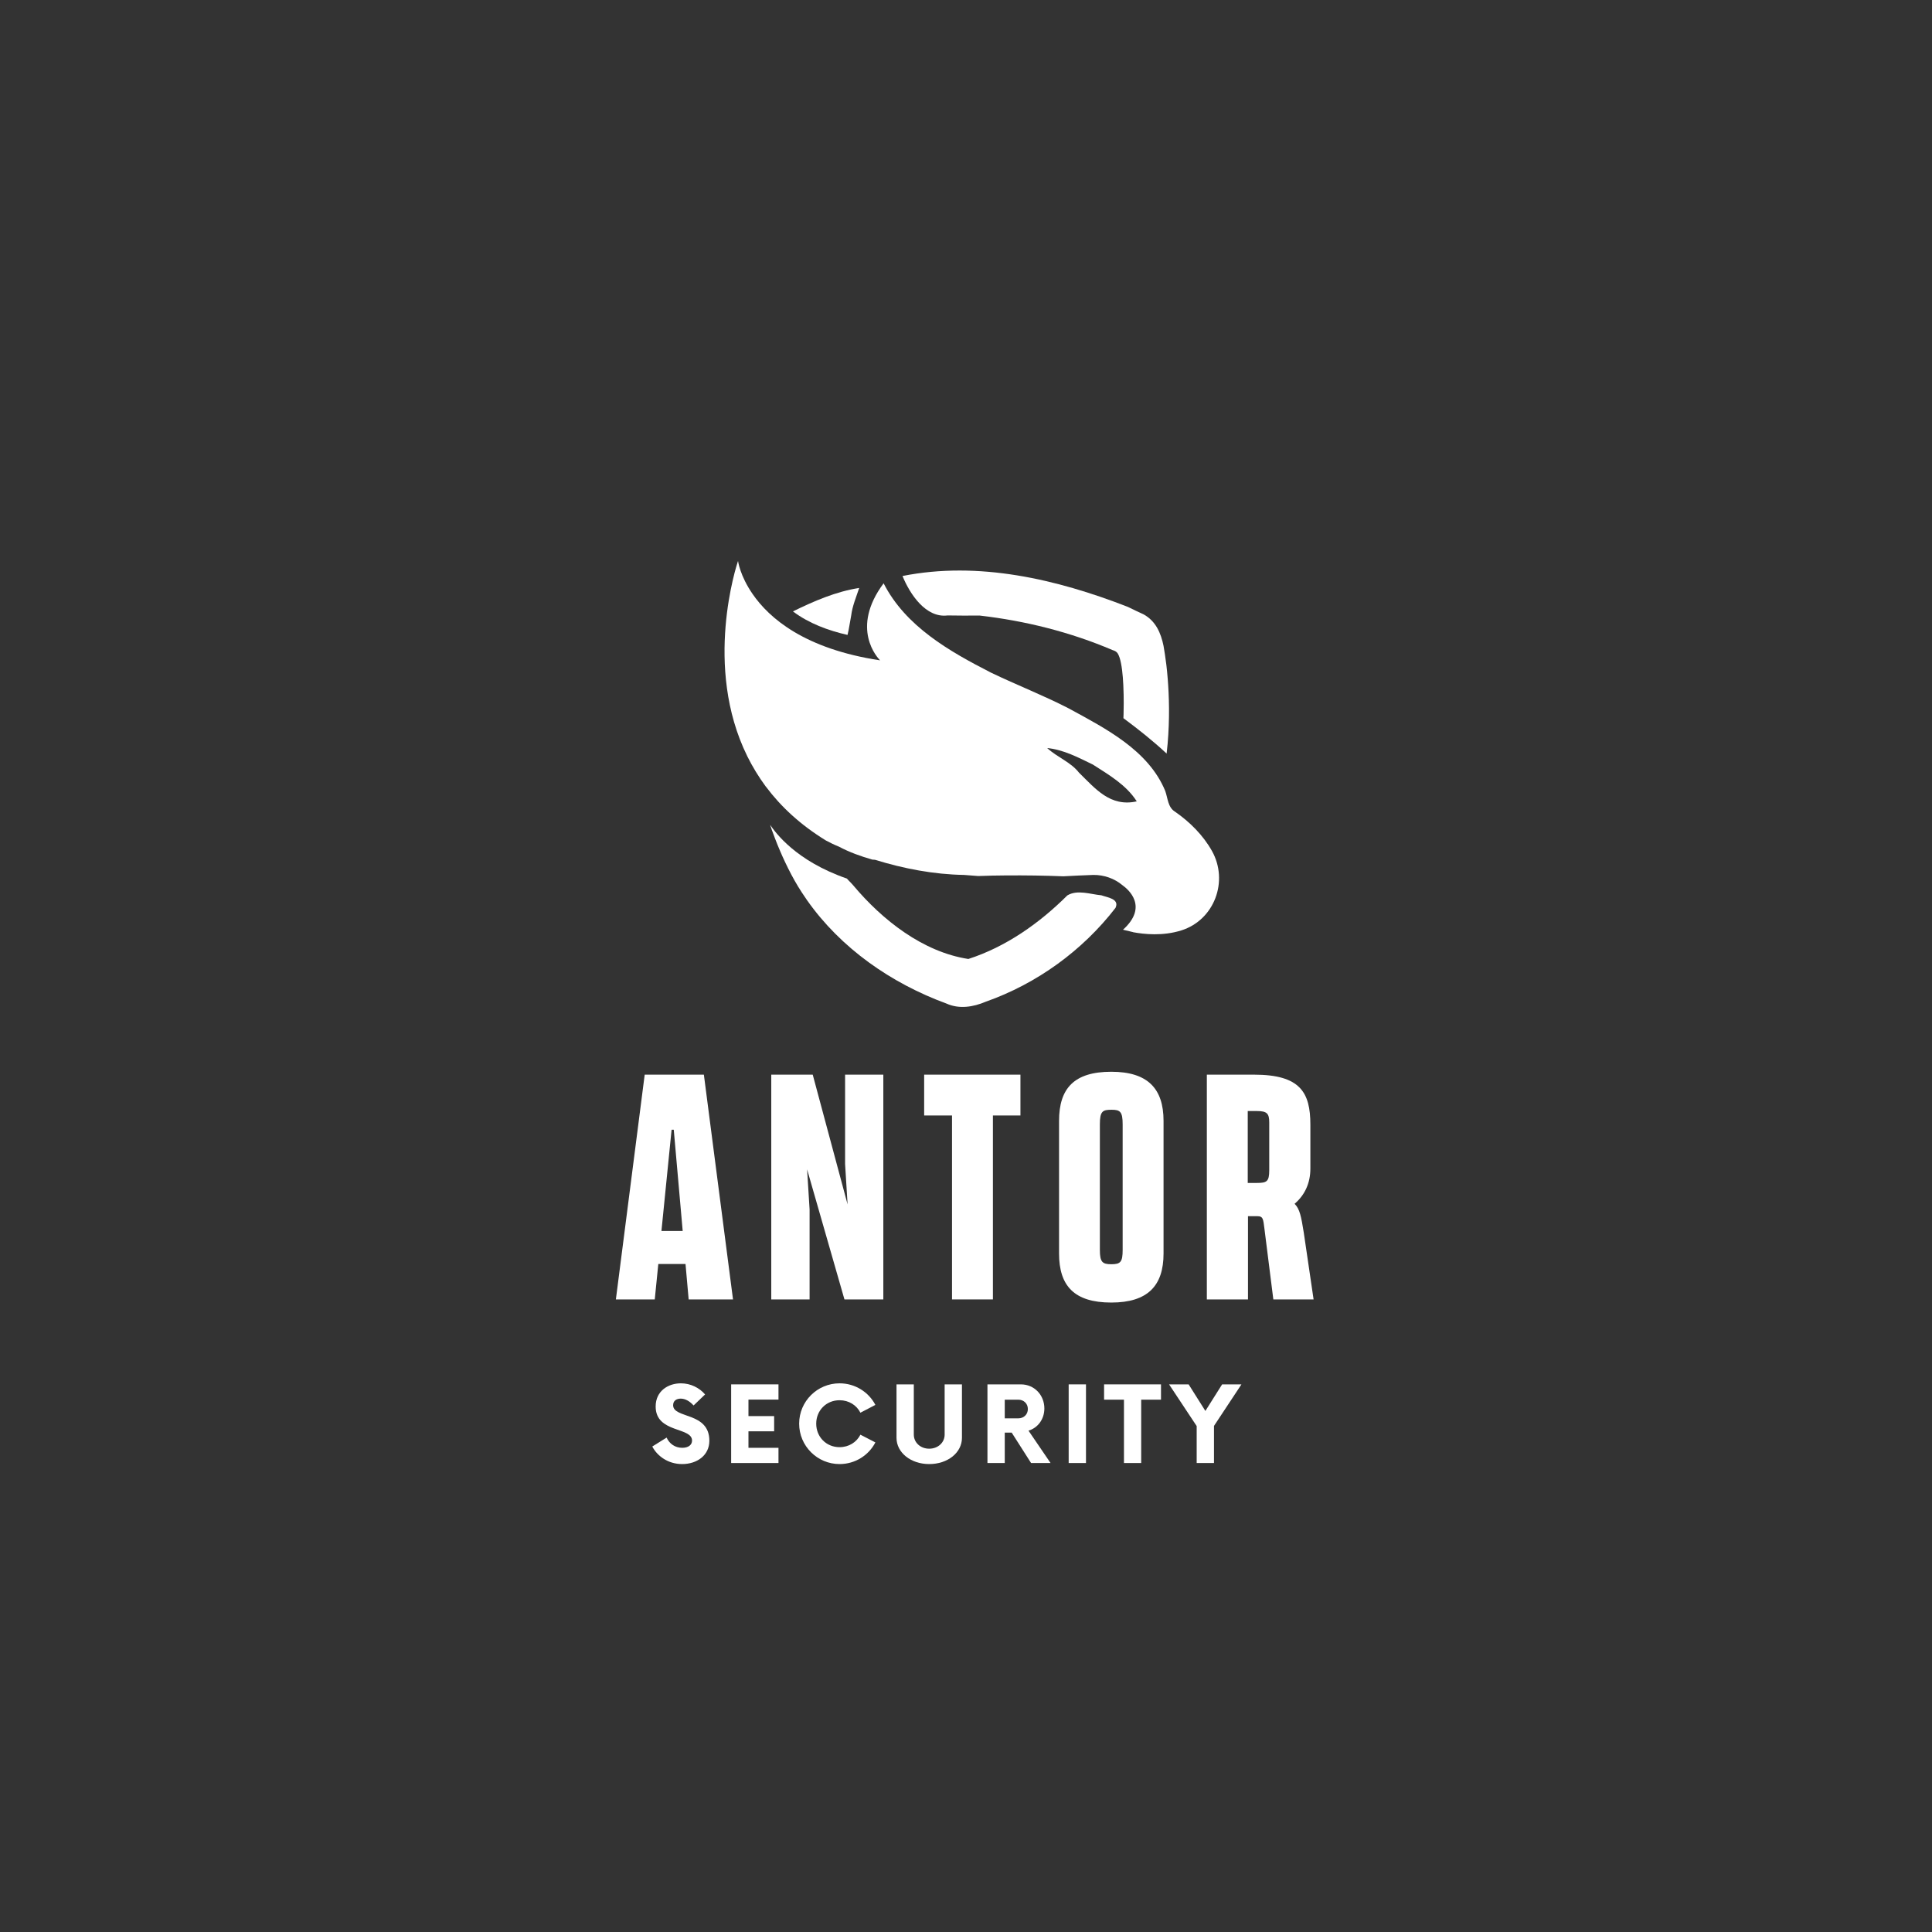 <svg xmlns="http://www.w3.org/2000/svg" xmlns:xlink="http://www.w3.org/1999/xlink" width="500" viewBox="0 0 375 375" height="500" preserveAspectRatio="xMidYMid meet"><rect x="0" y="0" width="375" height="375" fill="#333333" stroke="none"/><defs><g></g><clipPath id="b02490d8bd"><path d="M 140 108.848 L 237 108.848 L 237 182 L 140 182 Z M 140 108.848 " clip-rule="nonzero"></path></clipPath><clipPath id="fb5ae7f1de"><path d="M 149 160 L 217 160 L 217 195.848 L 149 195.848 Z M 149 160 " clip-rule="nonzero"></path></clipPath></defs><path fill="#ffffff" d="M 183.93 119.457 C 185.98 119.496 188.055 119.496 190.129 119.477 C 198.996 120.492 207.766 122.684 215.98 126.195 C 216.402 126.309 216.711 126.5 216.922 126.789 C 217.059 127 217.191 127.289 217.305 127.633 C 217.727 128.922 217.941 130.953 218.035 132.988 C 218.094 134.219 218.113 135.445 218.113 136.484 L 218.113 136.52 C 218.113 138.191 218.055 139.398 218.055 139.398 C 220.953 141.551 223.793 143.797 226.441 146.27 C 226.52 145.637 226.578 145.004 226.633 144.391 C 227.059 139.516 226.922 135.102 226.652 131.742 C 226.5 129.766 226.289 128.152 226.117 127.059 C 226.078 126.789 226.039 126.539 226 126.328 C 225.945 125.945 225.887 125.676 225.867 125.523 C 225.848 125.426 225.848 125.387 225.848 125.387 C 225.328 122.855 224.332 120.551 221.969 119.246 C 220.934 118.785 219.918 118.285 218.898 117.789 C 205.098 112.414 189.938 108.863 175.176 111.801 C 176.613 115.332 179.707 119.996 183.93 119.457 Z M 183.93 119.457 " fill-opacity="1" fill-rule="nonzero"></path><path fill="#ffffff" d="M 165.215 119.477 C 165.445 117.613 166.191 115.887 166.77 114.121 C 162.277 114.812 157.977 116.676 153.91 118.672 C 156.98 120.992 160.781 122.395 164.504 123.238 C 164.812 122.012 164.965 120.723 165.215 119.477 Z M 165.215 119.477 " fill-opacity="1" fill-rule="nonzero"></path><g clip-path="url(#b02490d8bd)"><path fill="#ffffff" d="M 235.234 165.16 C 233.523 162.105 230.895 159.496 228.055 157.539 C 226.672 156.695 226.672 154.91 226.172 153.527 C 222.91 145.598 214.523 141.359 207.363 137.461 C 202.469 134.945 197.324 132.949 192.375 130.57 C 184.312 126.445 175.77 121.59 171.508 113.219 C 164.965 122.012 170.375 127.711 170.82 128.172 C 156.23 125.965 149.32 120.016 146.078 115.293 C 143.621 111.742 143.254 108.902 143.254 108.902 C 143.254 108.902 143.254 108.918 143.238 108.918 C 142.988 109.668 136.48 129.379 145.023 146.73 C 145.039 146.75 145.039 146.75 145.039 146.77 C 146.039 148.785 147.23 150.762 148.648 152.684 C 148.668 152.703 148.668 152.719 148.688 152.719 C 151.547 156.539 155.328 160.09 160.32 163.145 C 161.145 163.586 161.969 163.988 162.832 164.332 C 164.887 165.426 167.094 166.215 169.32 166.848 L 169.84 166.887 C 175.426 168.613 181.262 169.727 187.113 169.824 C 188.035 169.898 188.938 169.957 189.859 170.035 C 191.703 169.957 193.543 169.938 195.387 169.918 C 199.051 169.898 202.719 169.938 206.387 170.09 C 208.344 169.977 210.281 169.898 212.238 169.824 C 214.273 169.805 216.309 170.512 217.844 171.801 C 219.035 172.645 222.93 175.984 217.977 180.457 C 217.977 180.457 217.996 180.477 218.055 180.477 C 218.668 180.629 219.281 180.762 219.898 180.918 C 219.918 180.918 219.918 180.938 219.918 180.938 C 222.066 181.34 225.695 181.723 229.301 180.59 C 235.73 178.555 238.516 171.012 235.234 165.16 Z M 209.438 149.977 C 207.805 147.883 205.176 146.98 203.258 145.195 C 206.422 145.504 209.32 147.039 212.125 148.402 C 215.234 150.398 218.594 152.336 220.645 155.543 C 215.5 156.695 212.605 153.066 209.438 149.977 Z M 209.438 149.977 " fill-opacity="1" fill-rule="nonzero"></path></g><g clip-path="url(#fb5ae7f1de)"><path fill="#ffffff" d="M 213.773 173.777 C 211.664 173.586 209.129 172.625 207.172 173.797 C 201.758 179.188 195.273 183.777 187.957 186.137 C 179.109 184.773 171.262 178.574 165.617 171.855 C 164.965 171.109 164.754 170.973 164.387 170.531 C 154.406 167.078 150.473 161.551 149.492 160.109 L 149.492 160.129 C 149.512 160.188 149.609 160.477 149.762 160.938 C 149.82 161.109 149.879 161.301 149.973 161.512 C 150.203 162.145 150.512 162.988 150.895 163.93 C 151.031 164.258 151.184 164.621 151.336 164.984 C 151.949 166.445 152.719 168.094 153.621 169.805 C 154.426 171.32 155.348 172.855 156.367 174.312 C 156.441 174.43 156.539 174.562 156.613 174.68 C 163.18 184.047 172.988 190.859 183.715 194.793 C 186.172 195.906 188.918 195.465 191.336 194.43 C 201.242 190.938 210.109 184.523 216.52 176.215 C 217.344 174.449 214.926 174.199 213.773 173.777 Z M 213.773 173.777 " fill-opacity="1" fill-rule="nonzero"></path></g><g fill="#ffffff" fill-opacity="1"><g transform="translate(119.23, 252.215)"><g><path d="M 14.438 0 L 23.047 0 L 17.391 -43.625 L 5.906 -43.625 L 0.312 0 L 7.859 0 L 8.547 -6.875 L 13.828 -6.875 Z M 11.125 -32.938 L 11.547 -32.938 L 13.281 -13.281 L 9.156 -13.281 Z M 11.125 -32.938 "></path></g></g></g><g fill="#ffffff" fill-opacity="1"><g transform="translate(148.047, 252.215)"><g><path d="M 15.984 -43.625 L 15.984 -26.297 L 16.469 -18.438 L 9.703 -43.625 L 1.656 -43.625 L 1.656 0 L 9.094 0 L 9.094 -17.453 L 8.609 -25.25 L 15.859 0 L 23.406 0 L 23.406 -43.625 Z M 15.984 -43.625 "></path></g></g></g><g fill="#ffffff" fill-opacity="1"><g transform="translate(178.645, 252.215)"><g><path d="M 0.734 -43.625 L 0.734 -35.703 L 6.141 -35.703 L 6.141 0 L 14.078 0 L 14.078 -35.703 L 19.422 -35.703 L 19.422 -43.625 Z M 0.734 -43.625 "></path></g></g></g><g fill="#ffffff" fill-opacity="1"><g transform="translate(204.328, 252.215)"><g><path d="M 11.375 -44.188 C 4.172 -44.188 1.234 -40.984 1.234 -34.656 L 1.234 -8.906 C 1.234 -2.641 4.172 0.609 11.375 0.609 C 18.438 0.609 21.516 -2.641 21.516 -8.906 L 21.516 -34.656 C 21.516 -40.922 18.438 -44.188 11.375 -44.188 Z M 9.156 -9.594 L 9.156 -33.984 C 9.156 -36.562 9.703 -36.812 11.438 -36.812 C 13.094 -36.812 13.578 -36.438 13.578 -33.984 L 13.578 -9.594 C 13.578 -7.25 13.156 -6.828 11.375 -6.828 C 9.641 -6.828 9.156 -7.25 9.156 -9.594 Z M 9.156 -9.594 "></path></g></g></g><g fill="#ffffff" fill-opacity="1"><g transform="translate(232.592, 252.215)"><g><path d="M 11.438 -16.156 C 12.594 -16.156 12.594 -15.609 12.844 -13.641 L 14.562 0 L 22.375 0 L 20.469 -12.969 C 19.969 -16.047 19.719 -17.516 18.688 -18.562 C 20.641 -20.219 21.75 -22.547 21.75 -25.375 L 21.75 -33.922 C 21.75 -40.188 19.781 -43.625 10.812 -43.625 L 1.656 -43.625 L 1.656 0 L 9.641 0 L 9.641 -16.156 Z M 9.594 -22.609 L 9.594 -36.562 L 11.375 -36.562 C 13.328 -36.562 13.766 -36.078 13.766 -34.359 L 13.766 -25.078 C 13.766 -22.859 13.281 -22.609 11.375 -22.609 Z M 9.594 -22.609 "></path></g></g></g><g fill="#ffffff" fill-opacity="1"><g transform="translate(126.201, 283.972)"><g><path d="M 6.203 0.203 C 9.062 0.203 11.484 -1.469 11.484 -4.328 C 11.484 -9.969 4.453 -8.578 4.453 -11.219 C 4.453 -12.094 5.109 -12.5 5.922 -12.5 C 6.797 -12.5 7.656 -12.016 8.422 -11.172 L 10.656 -13.312 C 9.547 -14.609 7.844 -15.469 5.953 -15.469 C 3.531 -15.469 1.062 -14.016 1.062 -10.969 C 1.062 -5.781 8.125 -7.031 8.125 -4.359 C 8.125 -3.516 7.406 -2.953 6.234 -2.953 C 4.828 -2.953 3.734 -3.734 3.188 -4.938 L 0.406 -3.203 C 1.406 -1.297 3.531 0.203 6.203 0.203 Z M 6.203 0.203 "></path></g></g></g><g fill="#ffffff" fill-opacity="1"><g transform="translate(140.291, 283.972)"><g><path d="M 10.812 -12.312 L 10.812 -15.266 L 1.625 -15.266 L 1.625 0 L 10.812 0 L 10.812 -2.953 L 4.984 -2.953 L 4.984 -6.156 L 9.969 -6.156 L 9.969 -9.109 L 4.984 -9.109 L 4.984 -12.312 Z M 10.812 -12.312 "></path></g></g></g><g fill="#ffffff" fill-opacity="1"><g transform="translate(154.177, 283.972)"><g><path d="M 8.781 0.203 C 11.812 0.203 14.438 -1.5 15.734 -4 L 12.828 -5.5 C 12.094 -4.047 10.594 -3.078 8.781 -3.078 C 6.203 -3.078 4.25 -5.062 4.25 -7.641 C 4.25 -10.203 6.203 -12.188 8.781 -12.188 C 10.594 -12.188 12.094 -11.219 12.828 -9.766 L 15.734 -11.281 C 14.438 -13.766 11.812 -15.469 8.781 -15.469 C 4.453 -15.469 0.938 -11.969 0.938 -7.641 C 0.938 -3.312 4.453 0.203 8.781 0.203 Z M 8.781 0.203 "></path></g></g></g><g fill="#ffffff" fill-opacity="1"><g transform="translate(172.589, 283.972)"><g><path d="M 7.766 0.203 C 11.375 0.203 14.125 -2.016 14.125 -4.891 L 14.125 -15.266 L 10.766 -15.266 L 10.766 -5.516 C 10.766 -3.969 9.469 -2.781 7.766 -2.781 C 6.078 -2.781 4.781 -3.969 4.781 -5.516 L 4.781 -15.266 L 1.422 -15.266 L 1.422 -4.891 C 1.422 -2.016 4.203 0.203 7.766 0.203 Z M 7.766 0.203 "></path></g></g></g><g fill="#ffffff" fill-opacity="1"><g transform="translate(190.163, 283.972)"><g><path d="M 9.469 -6.281 C 11.281 -6.828 12.547 -8.5 12.547 -10.594 C 12.547 -13.188 10.609 -15.266 7.984 -15.266 L 1.5 -15.266 L 1.5 0 L 4.859 0 L 4.859 -5.906 L 6.203 -5.906 L 9.969 0 L 13.75 0 Z M 7.484 -8.672 L 4.859 -8.672 L 4.859 -12.297 L 7.484 -12.297 C 8.547 -12.297 9.344 -11.531 9.344 -10.484 C 9.344 -9.422 8.547 -8.672 7.484 -8.672 Z M 7.484 -8.672 "></path></g></g></g><g fill="#ffffff" fill-opacity="1"><g transform="translate(205.804, 283.972)"><g><path d="M 1.625 0 L 4.984 0 L 4.984 -15.266 L 1.625 -15.266 Z M 1.625 0 "></path></g></g></g><g fill="#ffffff" fill-opacity="1"><g transform="translate(214.426, 283.972)"><g><path d="M 10.922 -15.266 L -0.125 -15.266 L -0.125 -12.297 L 3.734 -12.297 L 3.734 0 L 7.078 0 L 7.078 -12.297 L 10.922 -12.297 Z M 10.922 -15.266 "></path></g></g></g><g fill="#ffffff" fill-opacity="1"><g transform="translate(227.244, 283.972)"><g><path d="M 13.719 -15.266 L 9.969 -15.266 L 6.719 -10.109 L 3.469 -15.266 L -0.328 -15.266 L 5.031 -7.172 L 5.031 0 L 8.391 0 L 8.391 -7.203 Z M 13.719 -15.266 "></path></g></g></g><g fill="#ffffff" fill-opacity="1"><g transform="translate(242.686, 283.972)"><g></g></g></g></svg>